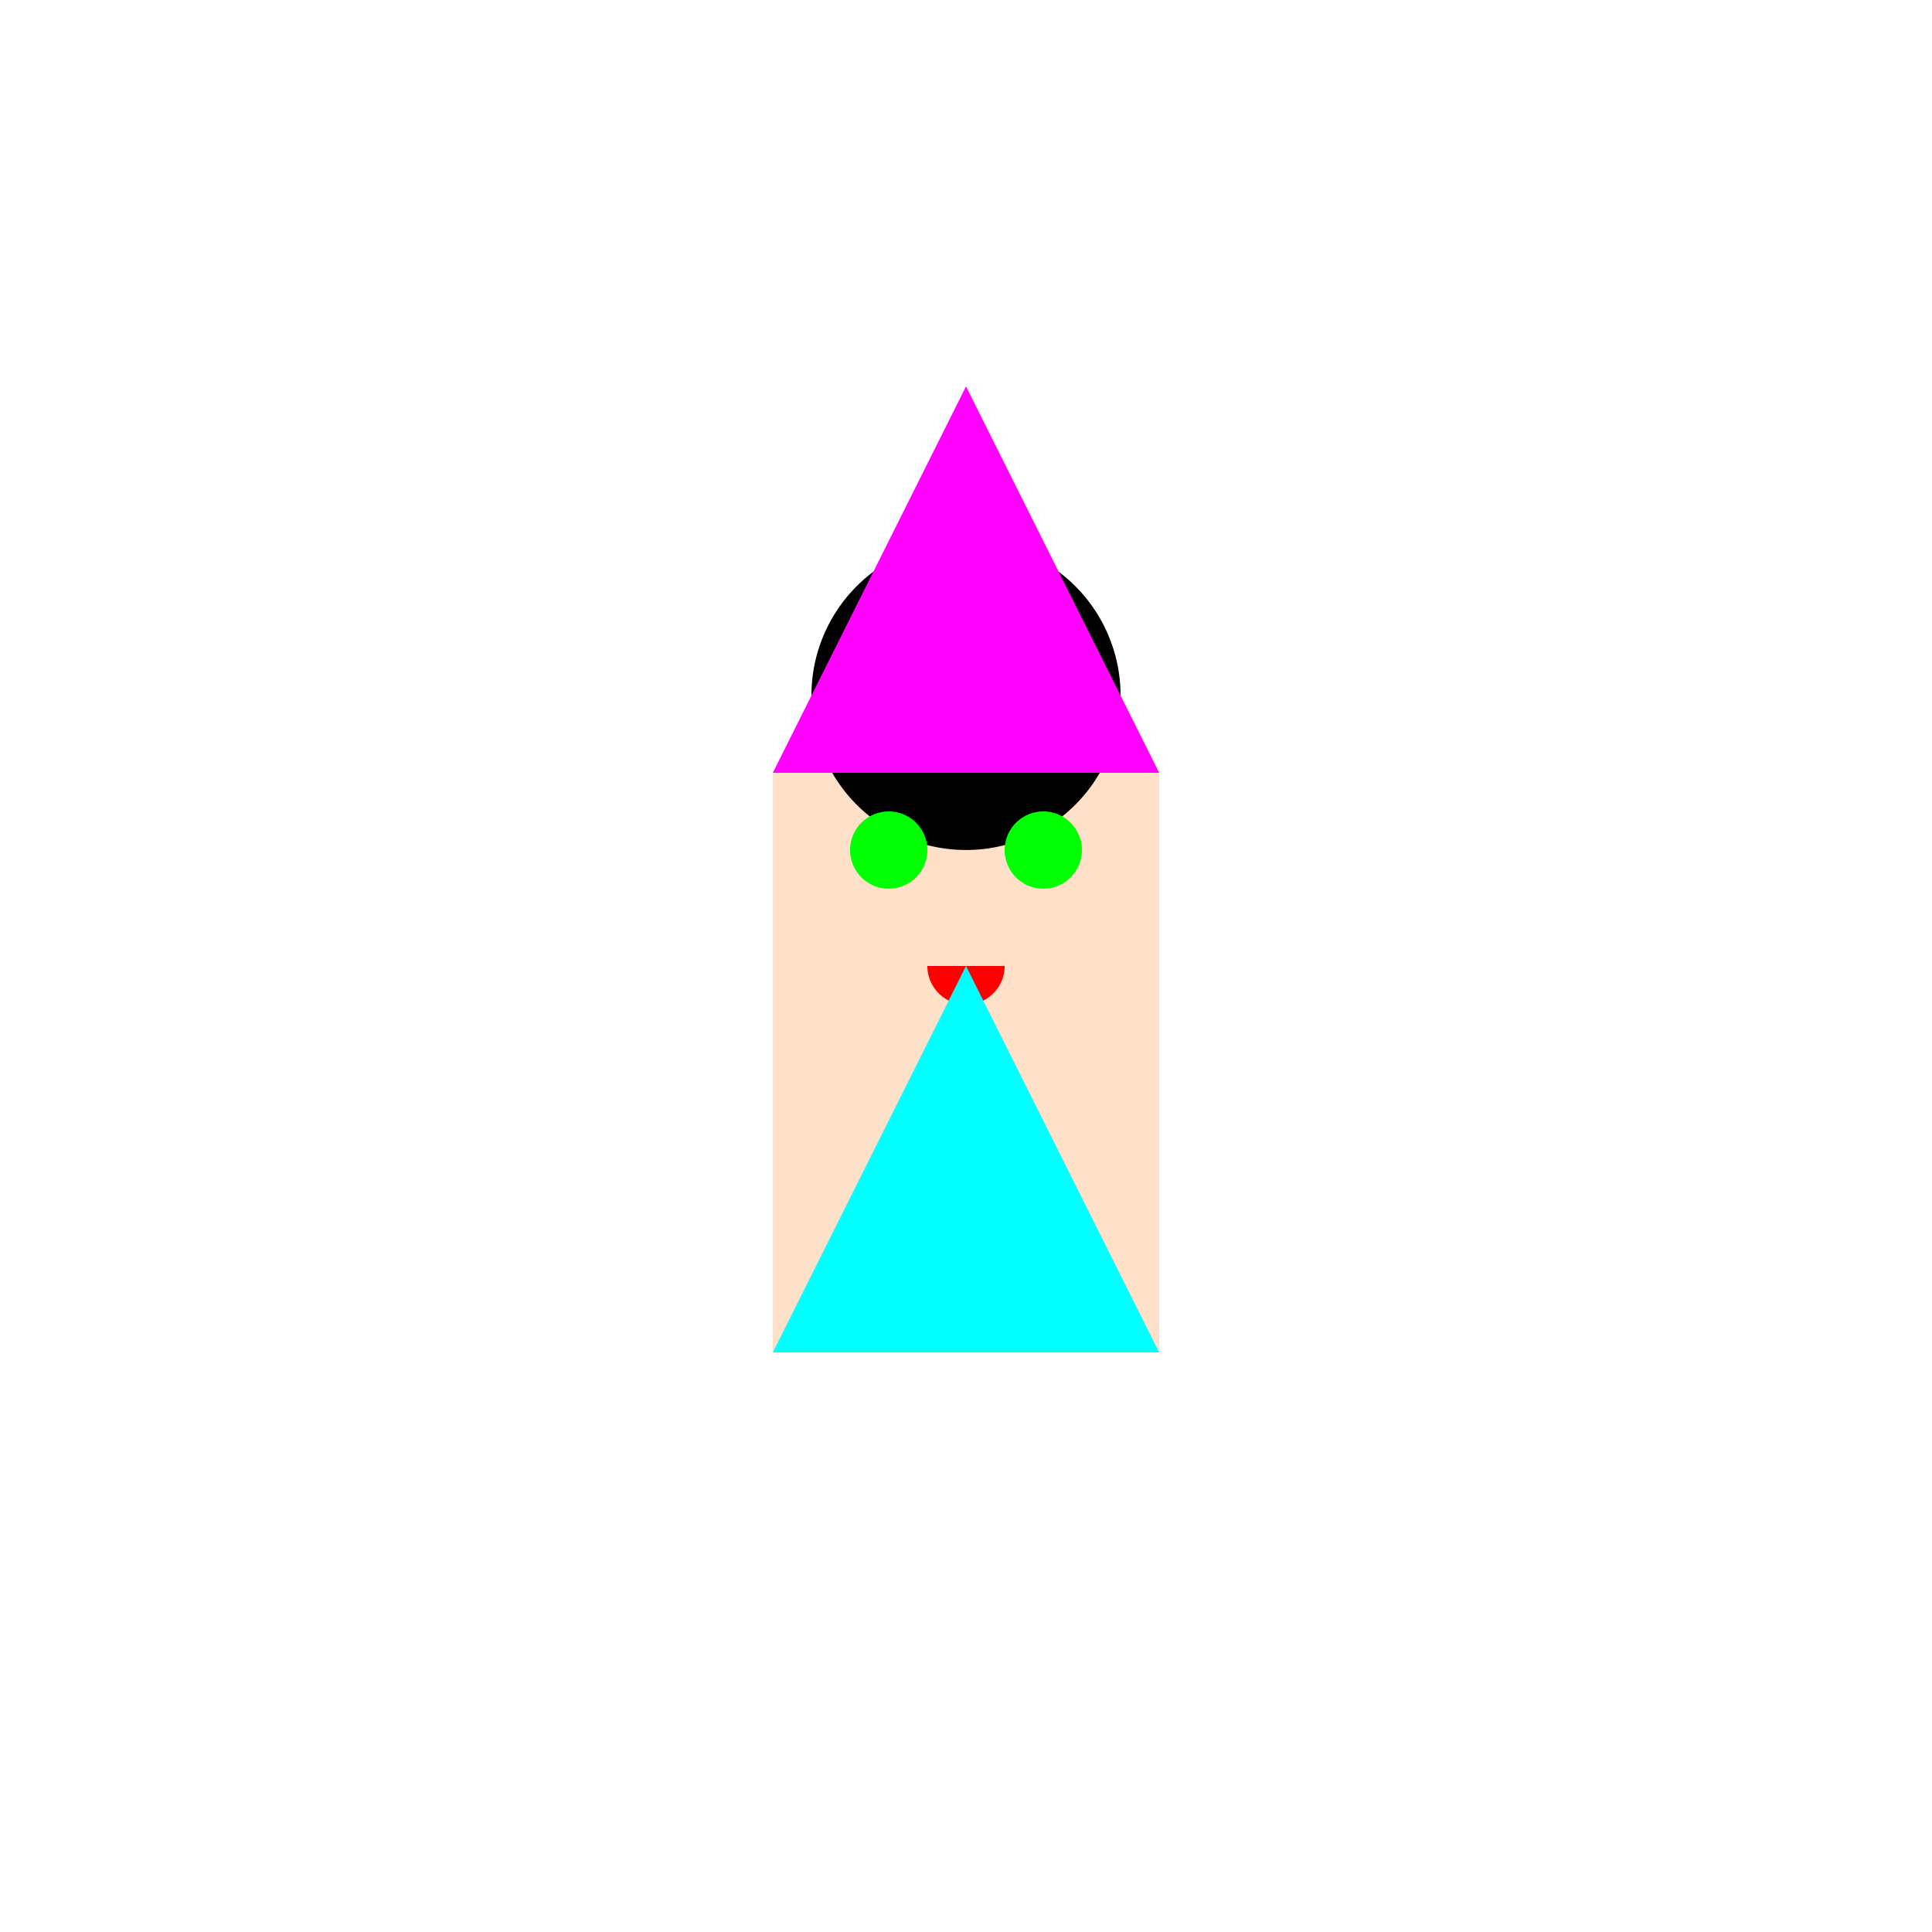 <!--

Generated by DrawGPT.
Free, open source, AI generated images in SVG, PNG, and HTML Canvas format.
https://drawgpt.ai

Created: 2024-01-16T06:16:56.402Z
Link: https://drawgpt.ai/prompt/135006/

-->
<svg xmlns="http://www.w3.org/2000/svg" xmlns:xlink="http://www.w3.org/1999/xlink" width="500" height="500"><defs/><g><rect fill="#FFE1C9" stroke="none" x="200" y="200" width="100" height="150"/><path fill="#000000" stroke="none" paint-order="stroke fill markers" d=" M 290 180 A 40 40 0 1 1 290 179.96"/><path fill="#00FF00" stroke="none" paint-order="stroke fill markers" d=" M 240 220 A 10 10 0 1 1 240 219.99"/><path fill="#00FF00" stroke="none" paint-order="stroke fill markers" d=" M 280 220 A 10 10 0 1 1 280 219.99"/><path fill="#FF0000" stroke="none" paint-order="stroke fill markers" d=" M 260 250 A 10 10 0 0 1 240 250"/><path fill="#00FFFF" stroke="none" paint-order="stroke fill markers" d=" M 200 350 L 300 350 L 250 250 Z"/><path fill="#FF00FF" stroke="none" paint-order="stroke fill markers" d=" M 200 200 L 300 200 L 250 100 Z"/></g></svg>